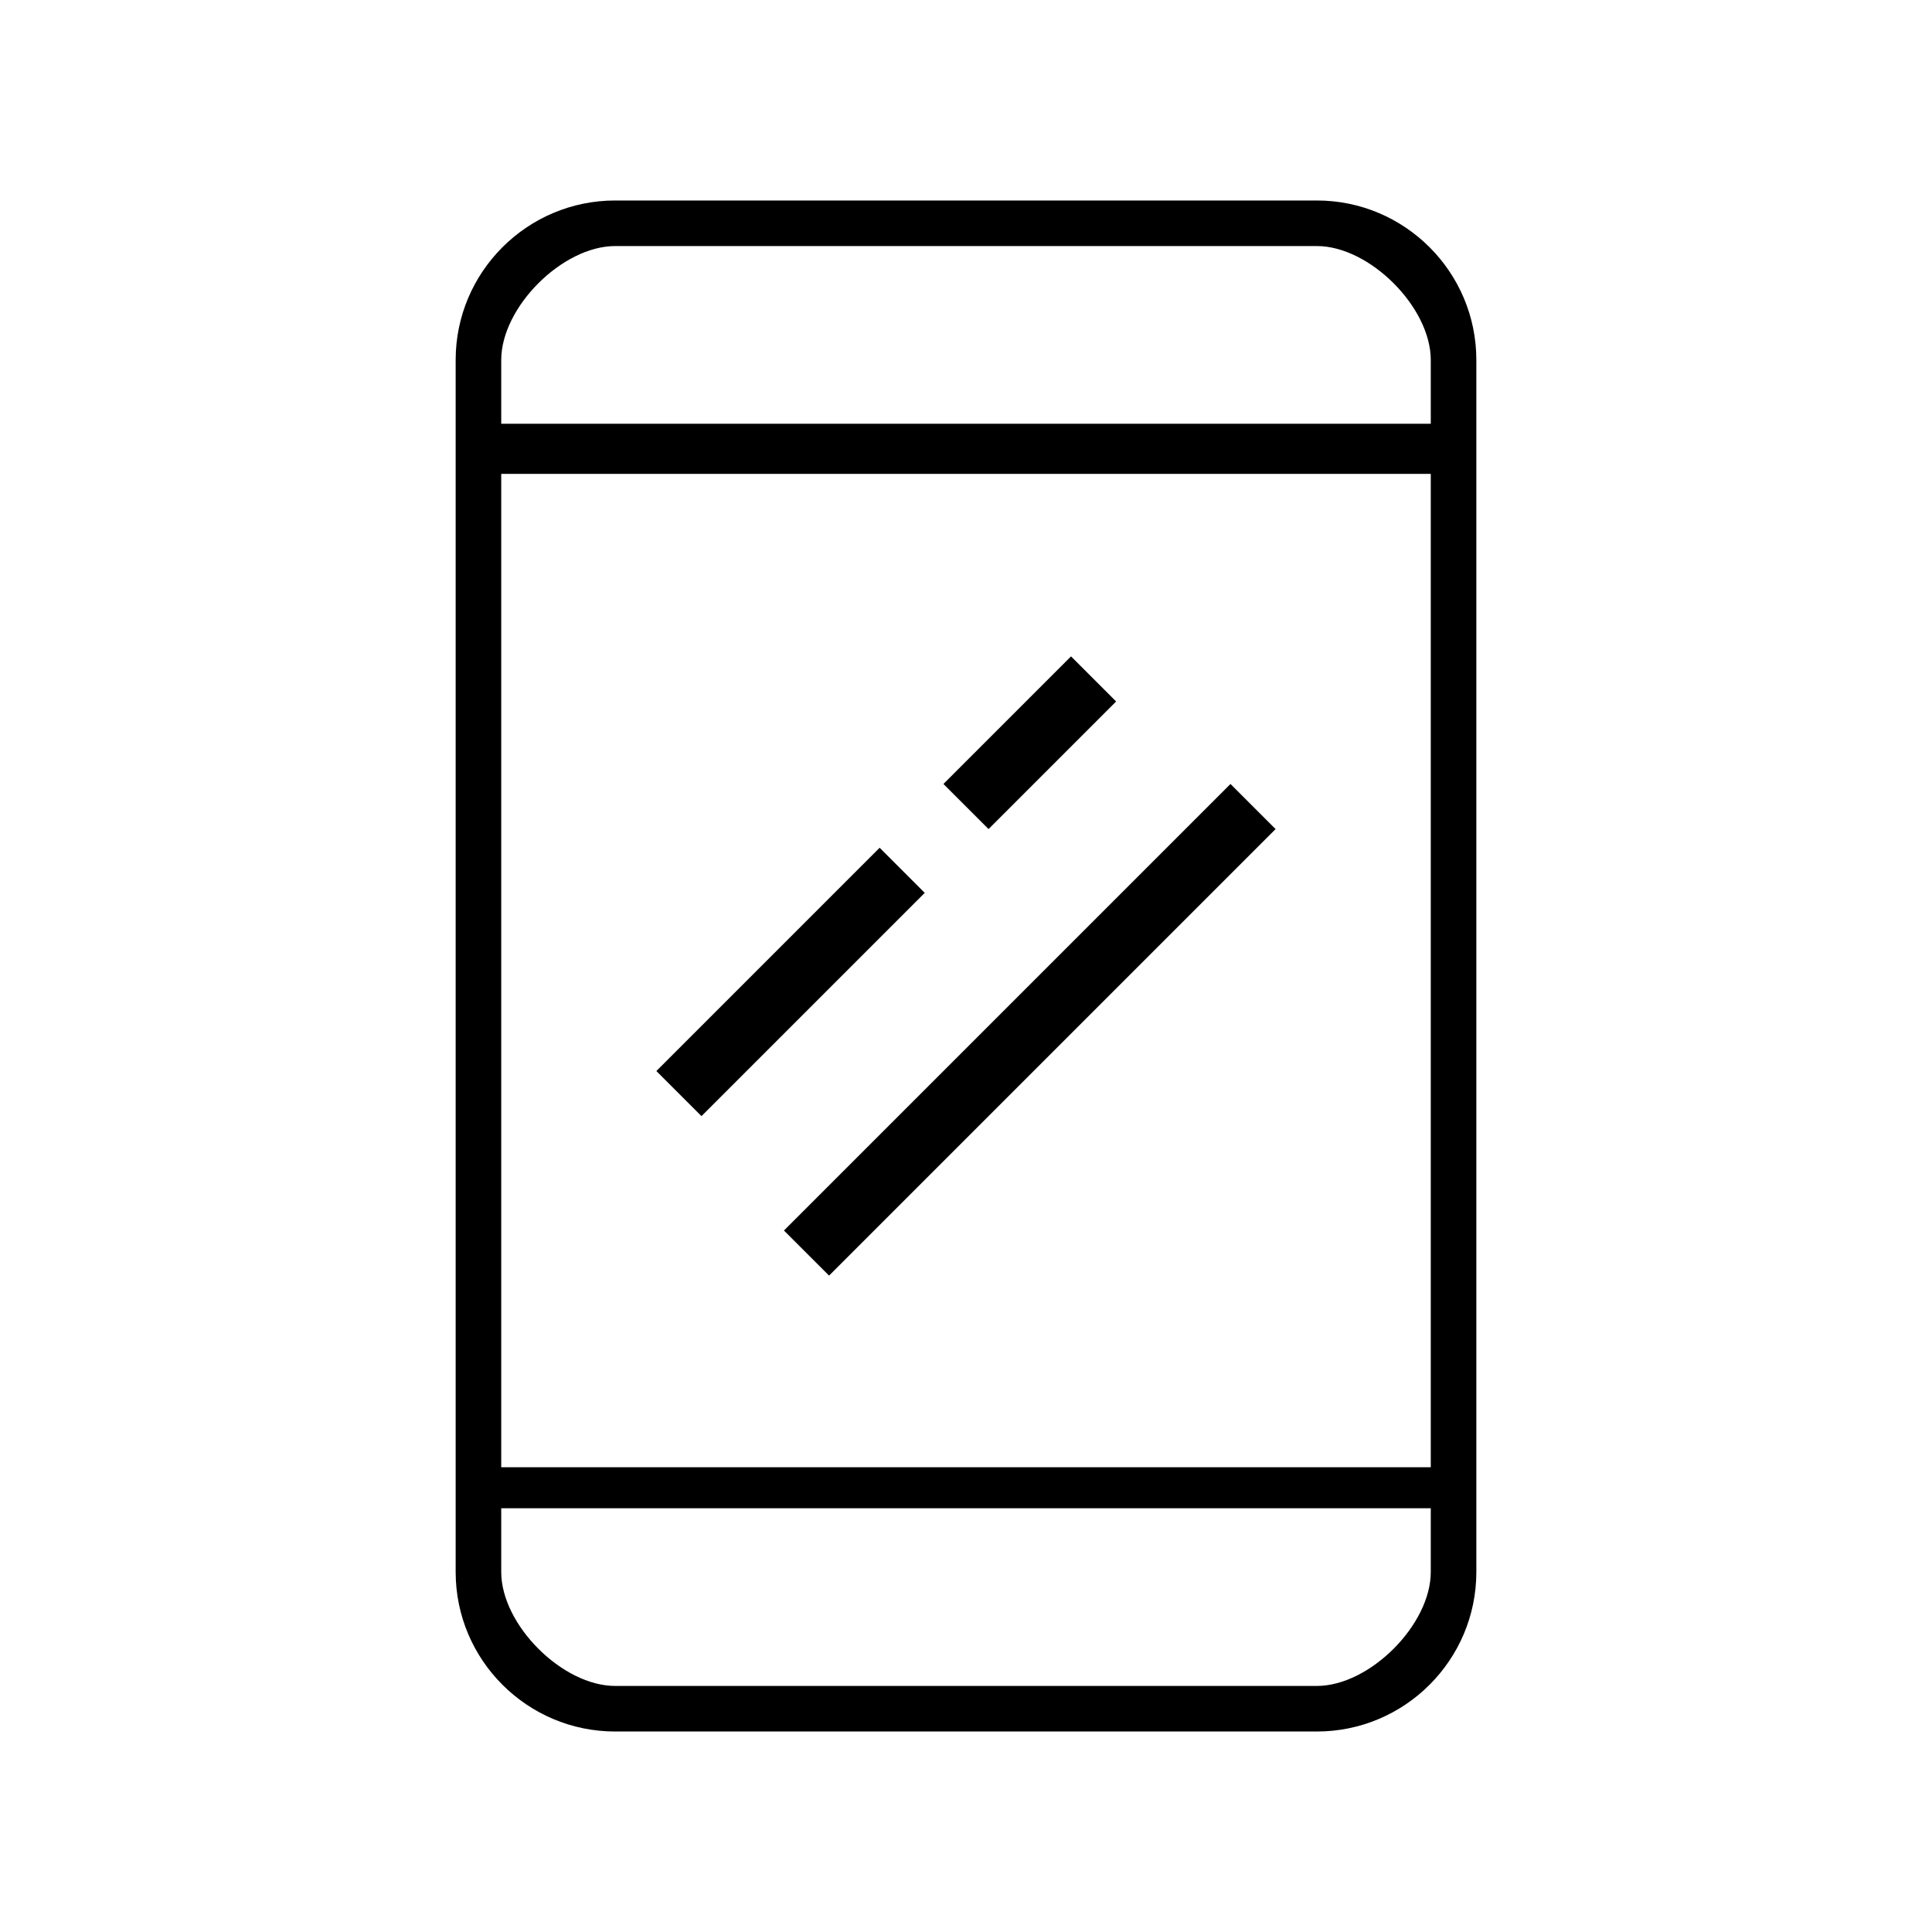 <svg width="106" height="106" viewBox="0 0 106 106" fill="none" xmlns="http://www.w3.org/2000/svg">
<path d="M25 19.75V86.25C25 91.075 28.925 95 33.75 95H72.25C77.075 95 81 91.075 81 86.25V19.75C81 14.925 77.075 11 72.25 11H33.75C28.925 11 25 14.925 25 19.75ZM27.5 26H53H78.5V80.5H27.5V26ZM72.25 92.5H33.75C30.855 92.5 27.5 89.144 27.5 86.25V82.75H78.5V86.25C78.5 89.144 75.144 92.5 72.25 92.5ZM33.75 13.5H53H72.25C75.144 13.5 78.5 16.855 78.5 19.75V23.25H27.5V19.75C27.5 16.855 30.855 13.5 33.75 13.5Z" fill="black"/>
<path d="M48.261 46.513L36.012 58.763L38.487 61.237L50.736 48.988L48.261 46.513Z" fill="black"/>
<path d="M67.511 43.013L43.012 67.513L45.487 69.987L69.986 45.488L67.511 43.013Z" fill="black"/>
<path d="M58.762 36.013L51.762 43.013L54.237 45.487L61.237 38.487L58.762 36.013Z" fill="black"/>
</svg>
